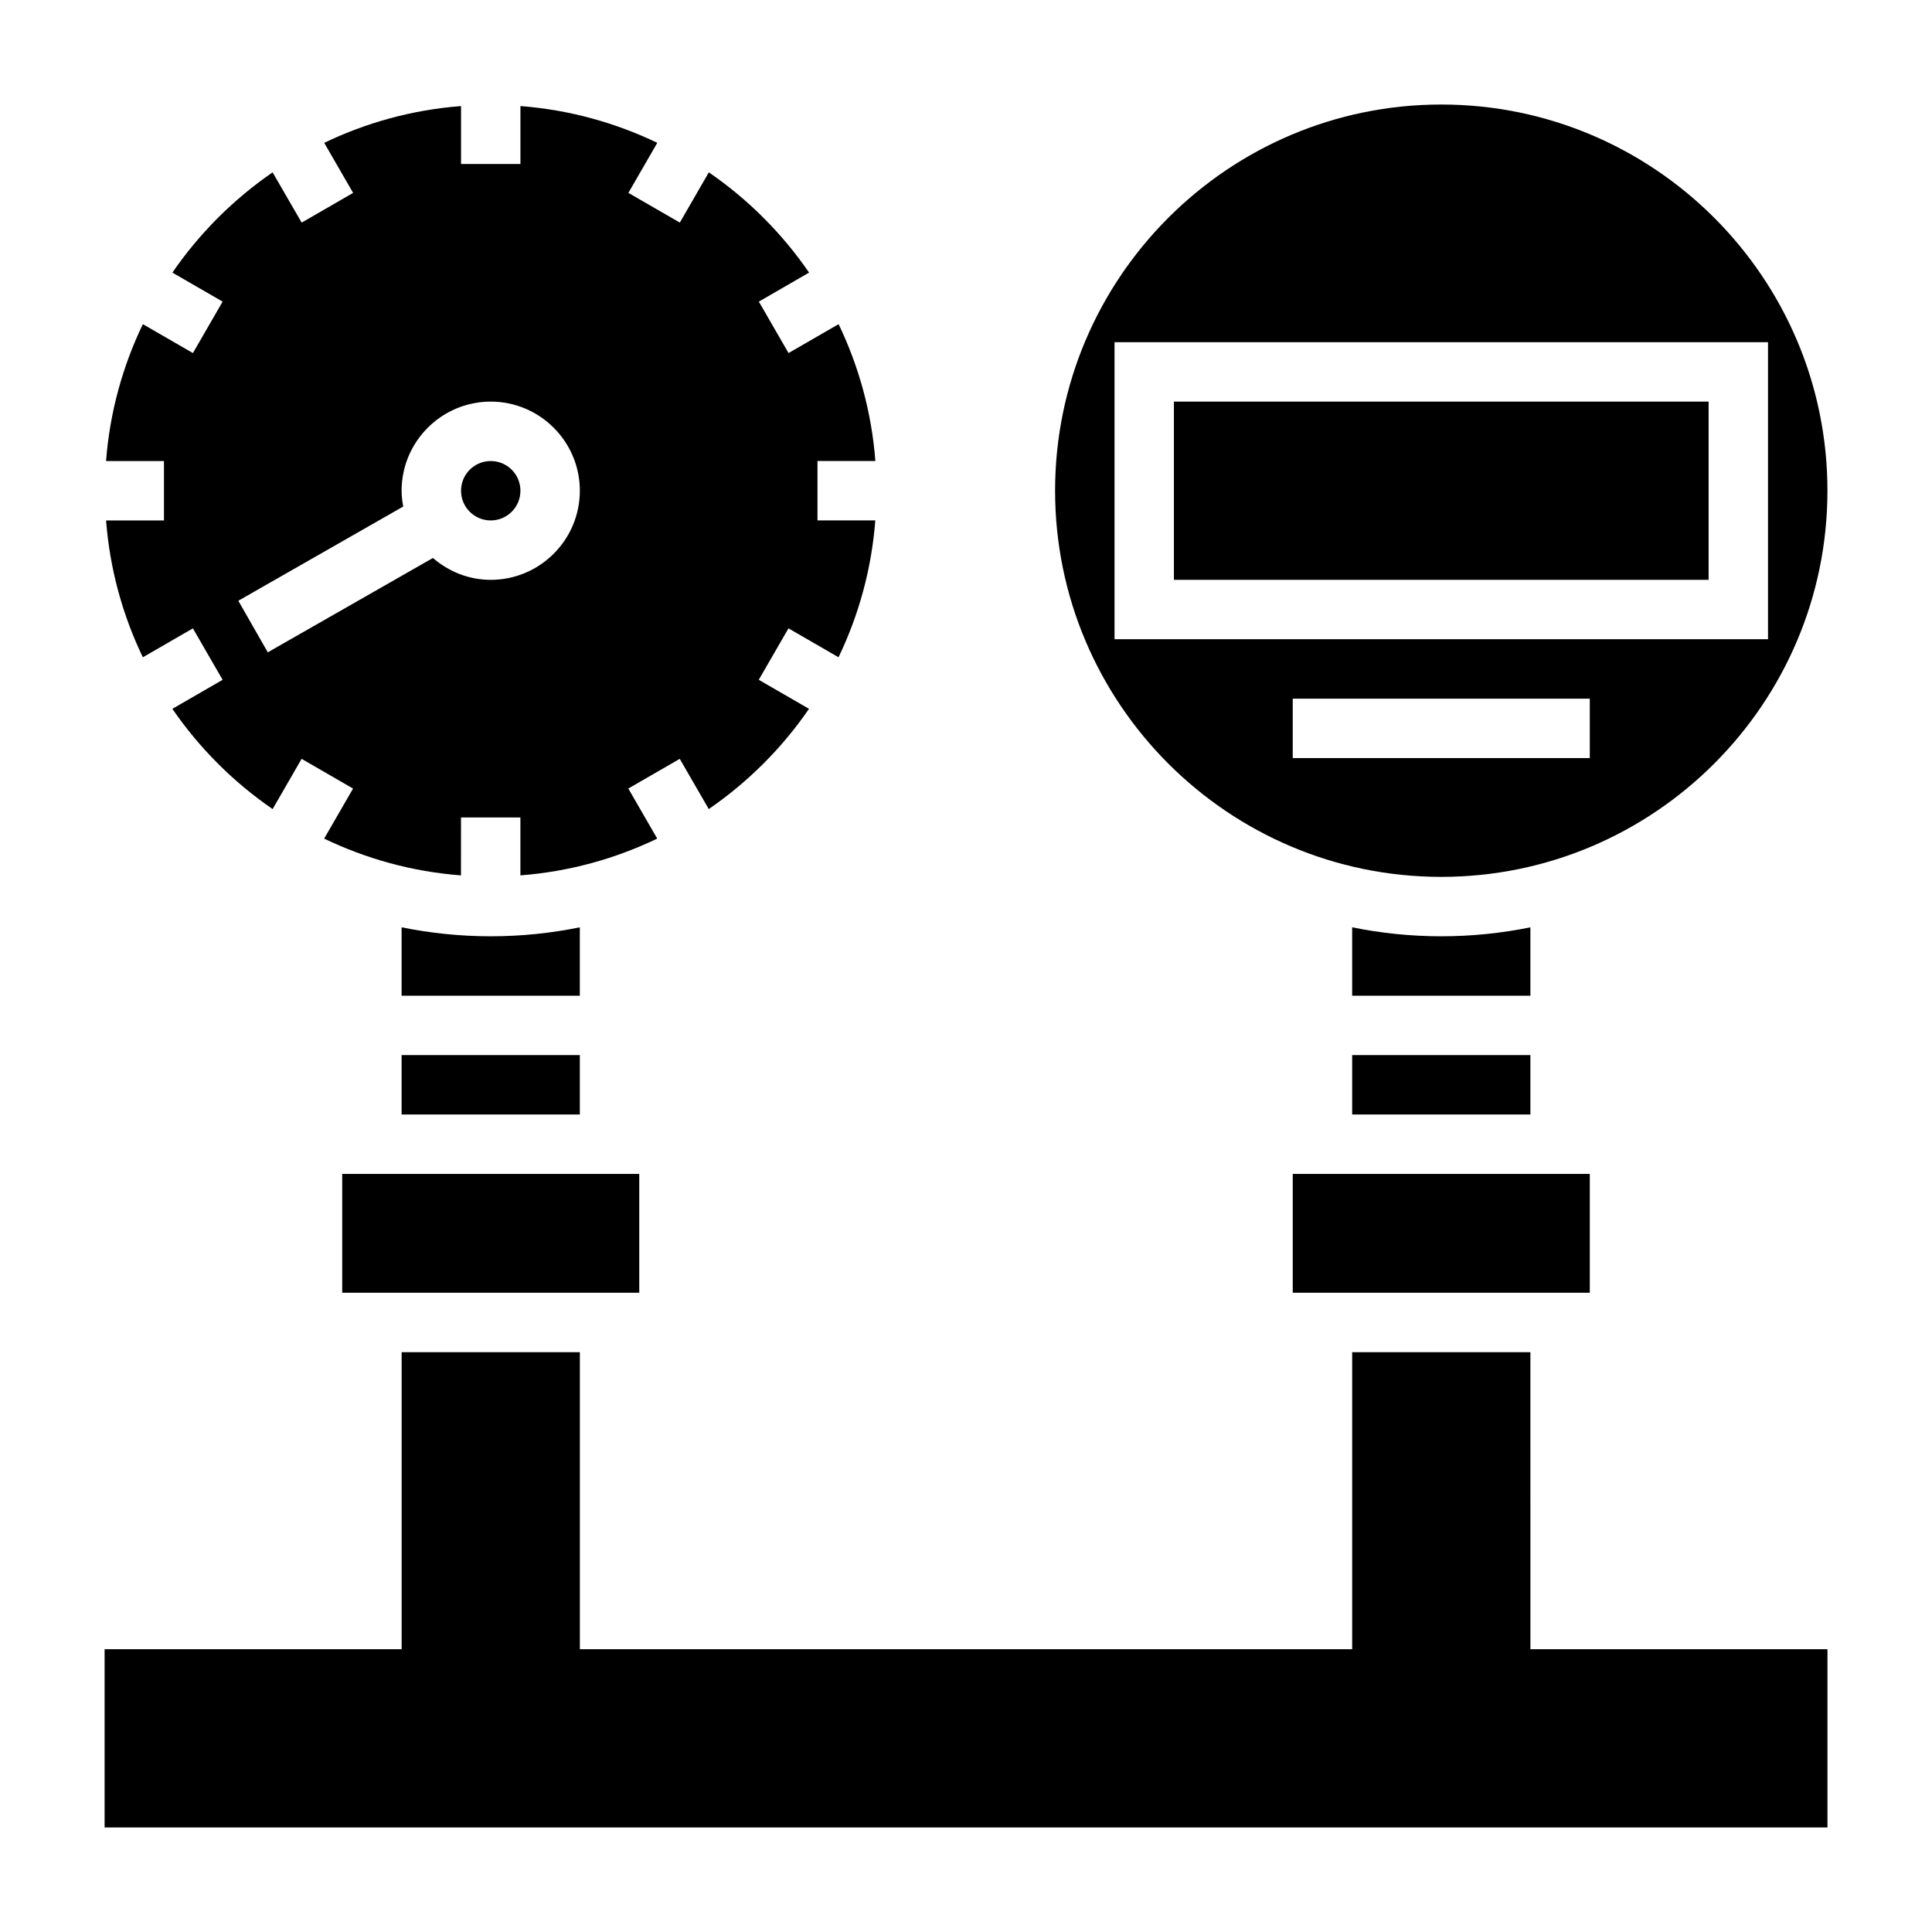 <?xml version="1.0" encoding="UTF-8"?>
<!-- Uploaded to: SVG Repo, www.svgrepo.com, Generator: SVG Repo Mixer Tools -->
<svg fill="#000000" width="800px" height="800px" version="1.1" viewBox="144 144 512 512" xmlns="http://www.w3.org/2000/svg">
 <g>
  <path d="m502.34 423.61h47.23v15.742h-47.23z"/>
  <path d="m549.57 389.75c-7.637 1.551-15.531 2.375-23.617 2.375-8.086 0-15.98-0.828-23.617-2.379l0.004 18.125h47.23z"/>
  <path d="m281.92 274.05c0 4.348-3.523 7.871-7.871 7.871s-7.871-3.523-7.871-7.871 3.523-7.871 7.871-7.871 7.871 3.523 7.871 7.871"/>
  <path d="m486.59 486.59h78.723v-31.488h-78.723z"/>
  <path d="m455.1 250.43h141.7v47.23h-141.7z"/>
  <path d="m525.95 376.38c56.426 0 102.34-45.91 102.34-102.34 0.004-56.426-45.906-102.34-102.34-102.34-56.426 0-102.34 45.91-102.34 102.34s45.91 102.34 102.34 102.34zm39.363-31.488h-78.723v-15.742h78.719zm-125.95-110.21h173.18v78.719h-173.18z"/>
  <path d="m549.57 502.34h-47.23v78.719h-204.67v-78.719h-47.234v78.719h-78.719v47.234h456.58v-47.234h-78.723z"/>
  <path d="m234.69 486.59h78.719v-31.488h-78.719z"/>
  <path d="m250.43 423.61h47.23v15.742h-47.23z"/>
  <path d="m297.66 389.75c-7.637 1.551-15.535 2.375-23.617 2.375-8.086 0-15.98-0.828-23.617-2.379v18.125h47.23z"/>
  <path d="m172.11 281.92c0.992 12.91 4.394 25.129 9.746 36.266l13.266-7.66 7.871 13.633-13.312 7.691c7.148 10.398 16.16 19.422 26.566 26.566l7.684-13.312 13.633 7.871-7.66 13.266c11.141 5.352 23.348 8.762 36.258 9.746l0.008-15.348h15.742v15.344c12.91-0.992 25.129-4.394 36.258-9.746l-7.66-13.266 13.633-7.871 7.684 13.312c10.398-7.148 19.422-16.16 26.566-26.566l-13.312-7.691 7.871-13.633 13.266 7.66c5.352-11.141 8.762-23.348 9.746-36.266l-15.324-0.004v-15.742h15.344c-0.992-12.91-4.394-25.129-9.746-36.266l-13.266 7.66-7.871-13.633 13.312-7.691c-7.148-10.398-16.16-19.422-26.566-26.566l-7.684 13.312-13.633-7.871 7.66-13.266c-11.141-5.344-23.359-8.754-36.27-9.738v15.344h-15.742v-15.344c-12.91 0.992-25.129 4.394-36.258 9.746l7.66 13.266-13.633 7.871-7.703-13.32c-10.398 7.156-19.414 16.172-26.559 26.57l13.312 7.691-7.871 13.633-13.266-7.66c-5.356 11.141-8.766 23.359-9.75 36.27h15.344v15.742zm78.746-3.684c-0.246-1.363-0.426-2.754-0.426-4.188 0-13.02 10.598-23.617 23.617-23.617s23.617 10.598 23.617 23.617-10.598 23.617-23.617 23.617c-5.871 0-11.188-2.234-15.32-5.793l-43.762 25-7.809-13.664z"/>
 </g>
</svg>